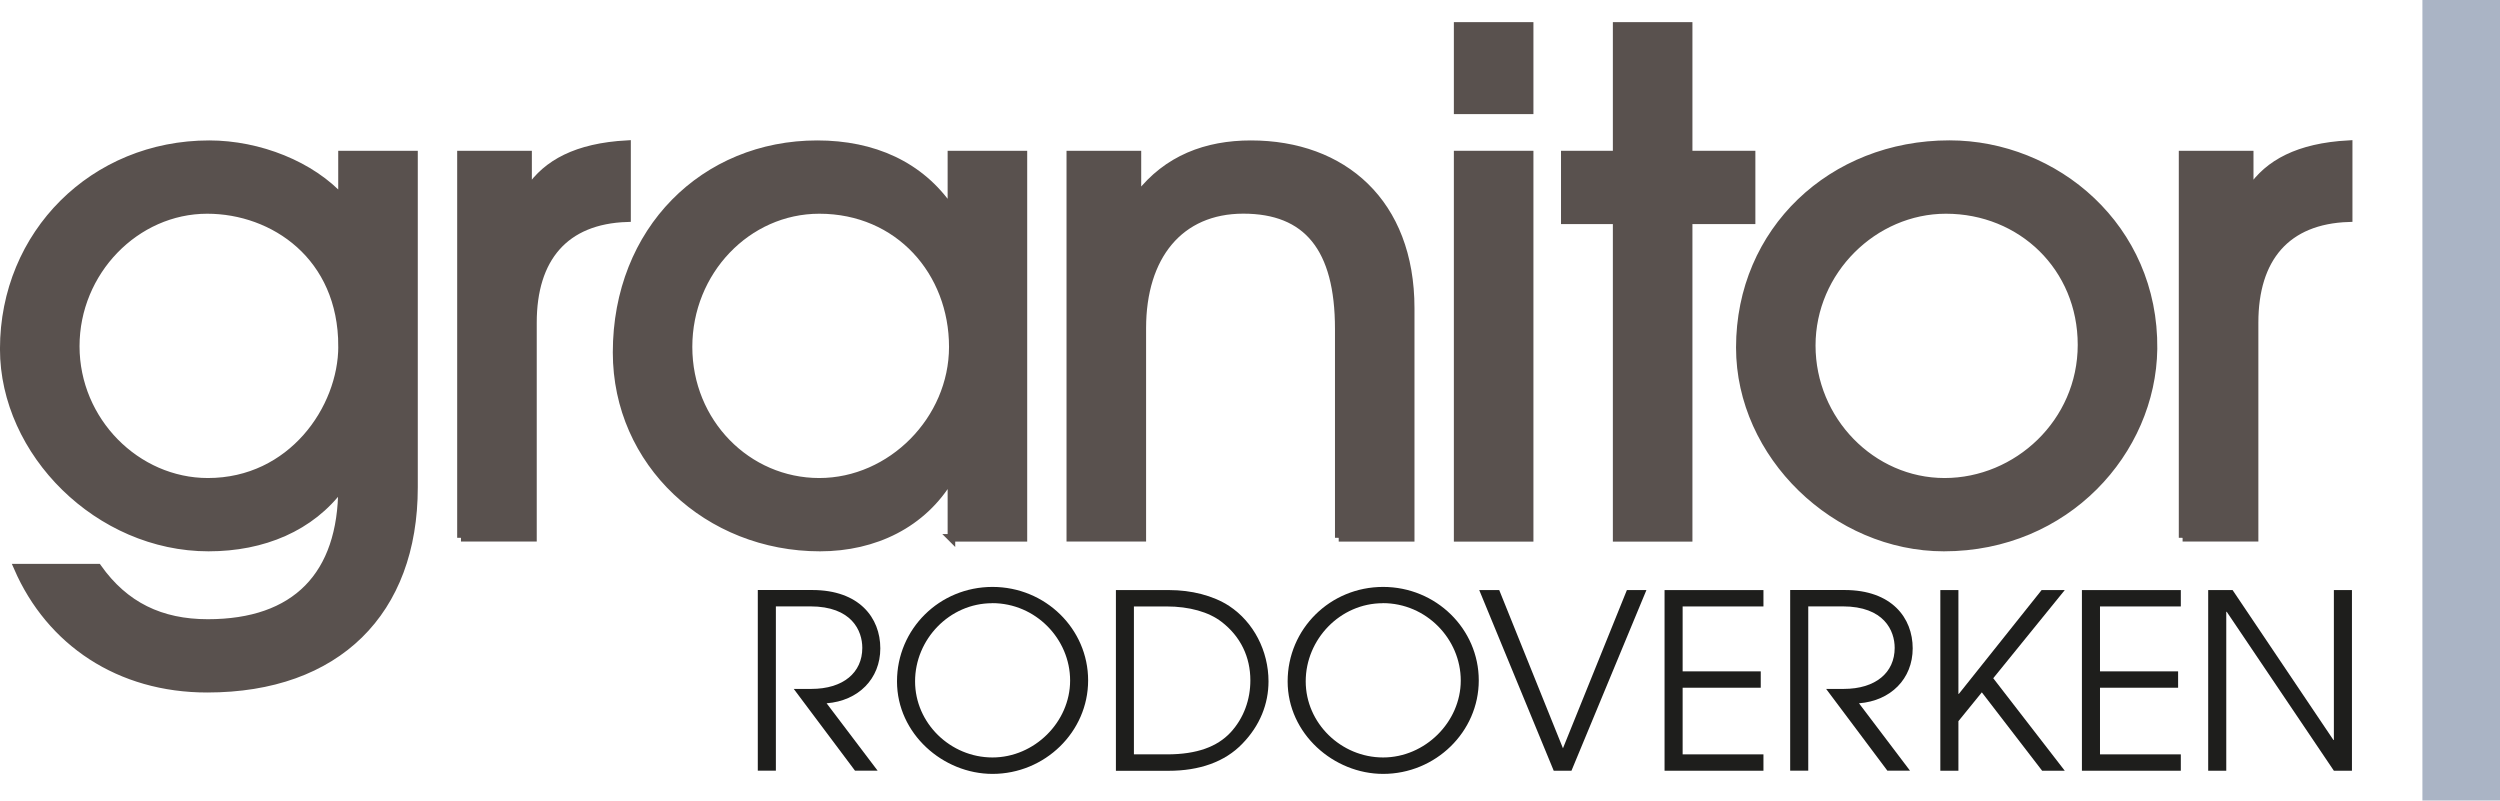 <?xml version="1.0" encoding="UTF-8"?><svg id="Lager_1" xmlns="http://www.w3.org/2000/svg" viewBox="0 0 378.93 121.34"><defs><style>.cls-1{fill:#59514e;stroke:#59514e;stroke-miterlimit:163.79;stroke-width:1.15px;}.cls-2{fill:#aab4c5;}.cls-3{fill:#1e1e1c;}</style></defs><polygon class="cls-2" points="367.17 0 367.17 121.34 378.93 121.34 378.93 0 367.17 0 367.17 0"/><path class="cls-1" d="M51.64,73.87c-4.51,6.08-11.74,9.12-20.03,9.12C14.94,82.99,.57,68.63,.57,52.9c0-17.51,13.63-31.04,31.14-31.04,7.55,0,15.52,3.15,20.13,8.28v-6.71h10.91v50.44c0,18.87-11.64,30.52-31.35,30.52-13.32,0-23.8-7.03-28.73-18.35H14.83c4.09,5.77,9.54,8.39,16.67,8.39,13.32,0,20.34-7.24,20.34-20.55h-.21Zm.21-21.39c0-13.63-10.38-20.66-20.45-20.66-10.8,0-19.92,9.33-19.92,20.66s9.23,20.55,20.03,20.55c12.69,0,20.34-11.12,20.34-20.55Z"/><path class="cls-1" d="M69.87,81.52V23.43h10.17v5.24h.21c2.62-3.88,7.13-6.4,14.79-6.82v11.22c-9.44,.31-14.26,6.08-14.26,15.83v32.61h-10.91Z"/><path class="cls-1" d="M144.21,81.52v-9.02h-.21c-4.09,6.92-11.43,10.49-19.71,10.49-16.99,0-30.83-12.79-30.83-29.57,0-18.56,13.32-31.56,30.41-31.56,8.49,0,15.62,3.15,20.13,9.75h.21v-8.18h10.91v58.09h-10.91Zm.21-28.94c0-11.33-8.18-20.76-20.24-20.76-10.91,0-19.82,9.33-19.82,20.76s8.91,20.45,19.82,20.45,20.24-9.44,20.24-20.45Z"/><path class="cls-1" d="M202.92,81.52v-31.67c0-12.27-4.82-18.04-14.47-18.04s-15.31,7.03-15.31,17.93v31.77h-10.91V23.43h10.17v6.19h.21c4.3-5.56,10.28-7.76,16.99-7.76,13.95,0,24.22,8.81,24.22,24.85v34.81h-10.91Z"/><path class="cls-1" d="M220.94,16.72V3.93h10.91v12.79h-10.91Zm0,64.81V23.43h10.91v58.09h-10.91Z"/><path class="cls-1" d="M245.04,81.52V33.39h-7.86v-9.96h7.86V3.93h10.91V23.43h9.54v9.96h-9.54v48.13h-10.91Z"/><path class="cls-1" d="M294.64,82.99c-16.36,0-30.93-13.95-30.93-30.31,0-17.72,13.95-30.83,31.77-30.83,16.04,0,31.14,12.58,30.93,31.04-.21,15.52-13.21,30.1-31.77,30.1Zm.31-51.17c-10.91,0-20.34,9.23-20.34,20.55s9.12,20.66,20.13,20.66,20.76-9.02,20.76-20.76-9.12-20.45-20.55-20.45Z"/><path class="cls-1" d="M330.82,81.52V23.43h10.17v5.24h.21c2.62-3.88,7.13-6.4,14.79-6.82v11.22c-9.44,.31-14.26,6.08-14.26,15.83v32.61h-10.91Z"/><g><path class="cls-3" d="M129.6,116.82l-9.29-12.4h2.66c4.85,0,7.73-2.48,7.73-6.22,0-2.59-1.59-6.29-7.88-6.29h-5.22v24.9h-2.74v-27.38h8.25c7.14,0,10.32,4.22,10.32,8.84s-3.33,7.96-8.14,8.33l7.73,10.21h-3.44Z"/><path class="cls-3" d="M150.43,117.3c-7.47,0-14.47-6.07-14.47-14.02s6.44-14.32,14.47-14.32,14.5,6.37,14.5,14.17-6.55,14.17-14.5,14.17Zm-.04-25.87c-6.48,0-11.69,5.48-11.69,11.84s5.37,11.54,11.73,11.54,11.77-5.37,11.77-11.66-5.22-11.73-11.8-11.73Z"/><path class="cls-3" d="M169.14,116.82v-27.38h8.1c3.29,0,6.62,.81,9.07,2.41,3.7,2.44,5.96,6.81,5.96,11.43,0,3.4-1.29,6.7-3.96,9.44-2.66,2.78-6.55,4.11-11.17,4.11h-7.99Zm7.77-2.48c4.55,0,7.59-1.18,9.58-3.29,2.07-2.22,3.03-5.07,3.03-7.92,0-3.55-1.48-6.66-4.37-8.88-1.92-1.48-4.85-2.33-8.36-2.33h-4.92v22.42h5.03Z"/><path class="cls-3" d="M209.64,117.3c-7.47,0-14.47-6.07-14.47-14.02s6.44-14.32,14.47-14.32,14.5,6.37,14.5,14.17-6.55,14.17-14.5,14.17Zm-.04-25.87c-6.48,0-11.69,5.48-11.69,11.84s5.37,11.54,11.73,11.54,11.77-5.37,11.77-11.66-5.22-11.73-11.8-11.73Z"/><path class="cls-3" d="M235.5,116.82l-11.29-27.38h3.03l9.66,23.98,9.69-23.98h2.96l-11.36,27.38h-2.7Z"/><path class="cls-3" d="M252.3,116.82v-27.38h14.99v2.48h-12.25v9.84h11.84v2.48h-11.84v10.1h12.25v2.48h-14.99Z"/><path class="cls-3" d="M286.08,116.82l-9.29-12.4h2.66c4.85,0,7.73-2.48,7.73-6.22,0-2.59-1.59-6.29-7.88-6.29h-5.22v24.9h-2.74v-27.38h8.25c7.14,0,10.32,4.22,10.32,8.84s-3.33,7.96-8.14,8.33l7.73,10.21h-3.44Z"/><path class="cls-3" d="M309.53,116.82l-9.14-11.88-3.55,4.37v7.51h-2.74v-27.38h2.74v15.73h.07l12.54-15.73h3.51l-10.84,13.36,10.84,14.02h-3.44Z"/><path class="cls-3" d="M315.56,116.82v-27.38h14.99v2.48h-12.25v9.84h11.84v2.48h-11.84v10.1h12.25v2.48h-14.99Z"/><path class="cls-3" d="M353.75,116.82l-16.24-24.09h-.07v24.09h-2.74v-27.38h3.7l15.28,22.72h.07v-22.72h2.74v27.38h-2.74Z"/></g></svg>